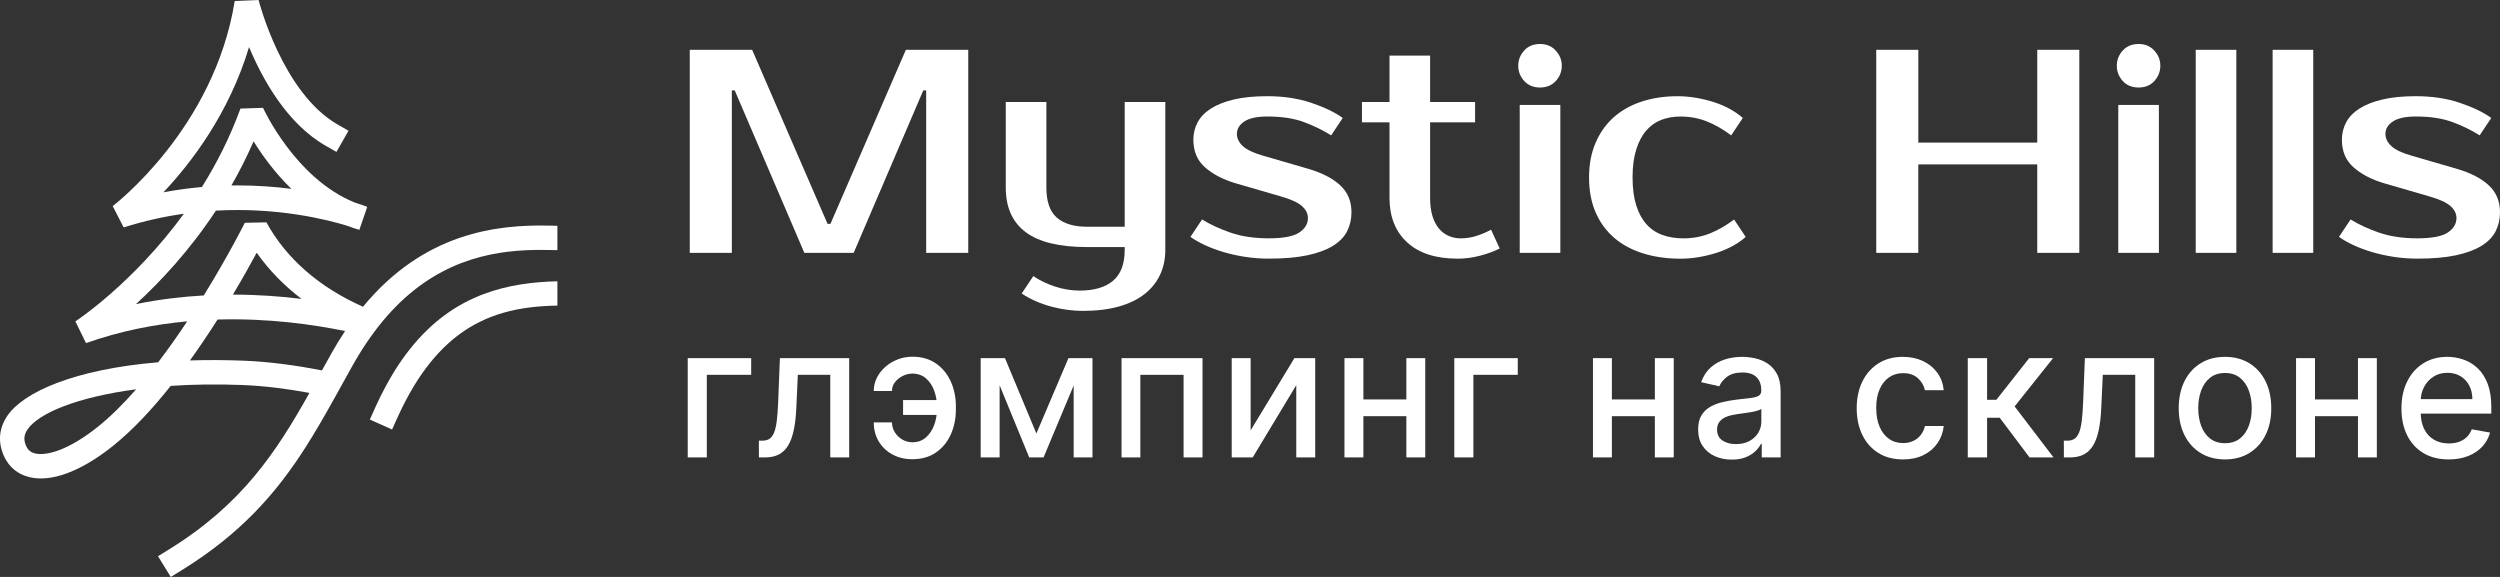 <?xml version="1.0" encoding="UTF-8"?> <svg xmlns="http://www.w3.org/2000/svg" id="_Слой_2" data-name="Слой 2" viewBox="0 0 1837.06 423.96"><rect x="0" y="0" width="1837.06" height="423.96" fill="#333333" stroke="none"/><defs><style> .cls-1 { fill: #fff; } </style></defs><g id="Layer_1" data-name="Layer 1"><g><g><g><path class="cls-1" d="m608.11,164.49h2.13l55.42-127.9h45.83v149.21h-30.91v-119.36h-2.13l-51.15,119.37h-36.24l-51.16-119.37h-2.13v119.37h-30.91V36.6h45.83l55.42,127.89Z"></path><path class="cls-1" d="m826.45,181.54h-27.71c-20.32,0-35.35-3.66-45.08-10.98-9.74-7.32-14.6-18.23-14.6-32.72v-62.88h29.84v62.88c0,10.23,2.56,17.59,7.67,22.06,5.12,4.48,12.5,6.71,22.17,6.71h27.71v-91.65h29.84v108.71c0,6.68-1.28,12.75-3.84,18.23-2.56,5.47-6.36,10.2-11.4,14.18-5.05,3.98-11.37,7.03-18.97,9.17-7.6,2.13-16.45,3.2-26.54,3.2-3.41,0-7.07-.25-10.98-.75s-7.85-1.28-11.83-2.34c-3.98-1.07-7.85-2.42-11.62-4.05-3.77-1.64-7.22-3.52-10.34-5.65l8.53-12.79c4.83,3.27,10.23,5.86,16.2,7.78,5.97,1.92,11.94,2.88,17.91,2.88,10.66,0,18.83-2.42,24.51-7.25s8.53-12.36,8.53-22.6v-2.14h0Z"></path><path class="cls-1" d="m908.9,98.41c0,3.27,1.45,6.25,4.37,8.95,2.91,2.7,7.85,5.05,14.81,7.03l33.04,9.59c10.23,2.98,18.12,7.03,23.66,12.15s8.31,11.72,8.31,19.82c0,5.12-1.07,9.77-3.2,13.96s-5.62,7.78-10.45,10.76-11.08,5.29-18.76,6.93c-7.67,1.63-17.13,2.45-28.35,2.45-5.83,0-11.55-.43-17.16-1.28-5.62-.85-10.94-2.02-15.99-3.52-5.05-1.49-9.63-3.2-13.75-5.12s-7.67-3.94-10.66-6.07l8.53-12.79c5.97,3.7,12.97,6.93,21,9.7s17.37,4.16,28.03,4.16,18.12-1.42,22.38-4.26,6.39-6.39,6.39-10.66c0-3.27-1.49-6.22-4.48-8.85-2.98-2.63-8.24-5.01-15.77-7.14l-33.04-9.59c-9.1-2.7-16.52-6.57-22.27-11.62-5.76-5.04-8.63-11.83-8.63-20.36,0-4.55,1.03-8.77,3.09-12.68s5.29-7.28,9.7-10.12c4.4-2.84,10.02-5.08,16.84-6.71s15.06-2.45,24.73-2.45c11.79,0,22.49,1.6,32.08,4.8,9.59,3.2,17.37,6.93,23.34,11.19l-8.53,12.79c-5.83-3.69-12.44-6.93-19.82-9.7-7.39-2.77-16.41-4.16-27.07-4.16-7.53,0-13.15,1.21-16.84,3.62-3.69,2.43-5.53,5.49-5.53,9.18Z"></path><path class="cls-1" d="m1021.04,89.89h-20.25v-14.93h20.25v-34.1h29.84v34.11h33.04v14.92h-33.04v55.42c0,5.4.6,9.99,1.81,13.75,1.21,3.77,2.84,6.82,4.9,9.17,2.06,2.34,4.44,4.09,7.14,5.22,2.7,1.14,5.54,1.7,8.53,1.7,4.26,0,8.38-.67,12.36-2.02s7.32-2.8,10.02-4.37l6.39,13.85c-4.26,2.13-9.13,3.91-14.6,5.33s-10.91,2.13-16.31,2.13c-16.06,0-28.42-3.98-37.09-11.94-8.67-7.96-13-18.9-13-32.83v-55.41h0Z"></path><path class="cls-1" d="m1147.63,48.32c0,4.26-1.46,7.99-4.37,11.19s-6.79,4.8-11.62,4.8-8.71-1.6-11.62-4.8-4.37-6.93-4.37-11.19,1.45-7.99,4.37-11.19c2.91-3.2,6.78-4.8,11.62-4.8s8.53,1.6,11.51,4.8c2.99,3.2,4.48,6.93,4.48,11.19Zm-1.06,137.49h-29.84v-108.71h29.84v108.71Z"></path><path class="cls-1" d="m1232.7,70.7c4.55,0,9.09.39,13.64,1.17s8.92,1.85,13.11,3.2,8.1,3.02,11.72,5.01c3.62,1.99,6.78,4.19,9.48,6.61l-8.53,12.79c-5.83-4.4-11.76-7.81-17.8-10.23-6.04-2.41-12.54-3.62-19.5-3.62-5.12,0-9.81.82-14.07,2.45-4.26,1.63-7.96,4.26-11.08,7.89-3.13,3.62-5.58,8.28-7.35,13.96-1.78,5.69-2.67,12.51-2.67,20.46s.89,14.78,2.67,20.46c1.78,5.69,4.3,10.34,7.57,13.96,3.27,3.62,7.21,6.26,11.83,7.89s9.7,2.45,15.24,2.45c6.96,0,13.46-1.21,19.5-3.62,6.04-2.41,11.97-5.83,17.8-10.23l8.53,12.79c-2.7,2.42-5.86,4.62-9.49,6.61-3.62,1.99-7.53,3.66-11.72,5.01-4.19,1.35-8.56,2.41-13.11,3.2-4.55.78-9.1,1.17-13.64,1.17-10.09,0-19.29-1.32-27.6-3.94-8.31-2.63-15.38-6.46-21.21-11.51-5.83-5.04-10.34-11.26-13.54-18.65-3.2-7.39-4.8-15.91-4.8-25.58s1.6-18.01,4.8-25.47c3.2-7.46,7.64-13.71,13.32-18.76,5.68-5.04,12.5-8.88,20.46-11.51,7.97-2.64,16.78-3.96,26.44-3.96Z"></path><path class="cls-1" d="m1527.93,36.6v149.21h-30.91v-65.01h-87.4v65.01h-30.91V36.6h30.91v68.21h87.4V36.6h30.91Z"></path><path class="cls-1" d="m1587.46,48.32c0,4.26-1.46,7.99-4.37,11.19s-6.79,4.8-11.62,4.8-8.71-1.6-11.62-4.8-4.37-6.93-4.37-11.19,1.45-7.99,4.37-11.19c2.91-3.2,6.78-4.8,11.62-4.8s8.53,1.6,11.51,4.8c2.99,3.2,4.48,6.93,4.48,11.19Zm-1.06,137.49h-29.84v-108.71h29.84v108.71Z"></path><path class="cls-1" d="m1643.31,185.81h-29.84V36.6h29.84v149.21Z"></path><path class="cls-1" d="m1699.82,185.81h-29.84V36.6h29.84v149.21Z"></path><path class="cls-1" d="m1752.87,98.41c0,3.27,1.45,6.25,4.37,8.95,2.91,2.7,7.85,5.05,14.81,7.03l33.04,9.59c10.23,2.98,18.12,7.03,23.66,12.15s8.31,11.72,8.31,19.82c0,5.12-1.07,9.77-3.2,13.96s-5.62,7.78-10.45,10.76-11.08,5.29-18.76,6.93c-7.67,1.63-17.13,2.45-28.35,2.45-5.83,0-11.55-.43-17.16-1.28-5.62-.85-10.94-2.02-15.99-3.52-5.05-1.49-9.63-3.2-13.75-5.12s-7.67-3.94-10.66-6.07l8.53-12.79c5.97,3.7,12.97,6.93,21,9.7s17.37,4.16,28.03,4.16,18.12-1.42,22.38-4.26,6.39-6.39,6.39-10.66c0-3.27-1.49-6.22-4.48-8.85-2.98-2.63-8.24-5.01-15.77-7.14l-33.04-9.59c-9.1-2.7-16.52-6.57-22.27-11.62-5.76-5.04-8.63-11.83-8.63-20.36,0-4.55,1.03-8.77,3.09-12.68,2.06-3.91,5.29-7.28,9.7-10.12,4.4-2.84,10.02-5.08,16.84-6.71s15.06-2.45,24.73-2.45c11.79,0,22.49,1.6,32.08,4.8,9.59,3.2,17.37,6.93,23.34,11.19l-8.53,12.79c-5.83-3.69-12.44-6.93-19.82-9.7-7.39-2.77-16.41-4.16-27.07-4.16-7.53,0-13.15,1.21-16.84,3.62-3.68,2.43-5.53,5.49-5.53,9.18Z"></path></g><g><path class="cls-1" d="m551.99,263.17v12.25h-32.62v60.69h-14.01v-72.94h46.63Z"></path><path class="cls-1" d="m557.67,336.12l-.05-12.3h2.61c2.03,0,3.73-.43,5.1-1.31,1.38-.87,2.51-2.35,3.4-4.44s1.57-4.98,2.04-8.67.82-8.33,1.04-13.94l1.28-32.29h50.91v72.94h-13.9v-60.69h-23.84l-1.14,24.79c-.28,6.02-.89,11.27-1.83,15.77-.93,4.5-2.29,8.24-4.06,11.23-1.77,2.99-4.05,5.22-6.84,6.7-2.79,1.47-6.17,2.21-10.16,2.21h-4.56Z"></path><path class="cls-1" d="m670.4,274.52c-2.47.03-4.85.62-7.12,1.76-2.28,1.14-4.16,2.66-5.63,4.56-1.47,1.9-2.21,4.05-2.21,6.46h-13.39c0-3.42.76-6.65,2.28-9.69s3.59-5.71,6.22-8.03c2.63-2.31,5.65-4.13,9.07-5.46s7.01-2,10.78-2c6.87,0,12.69,1.67,17.45,5.01s8.38,7.77,10.85,13.3,3.7,11.58,3.7,18.16v2.37c0,6.59-1.23,12.65-3.7,18.19-2.47,5.54-6.09,9.97-10.85,13.3-4.77,3.32-10.58,4.99-17.45,4.99-5.51,0-10.4-1.17-14.67-3.51-4.27-2.34-7.62-5.55-10.04-9.62s-3.63-8.71-3.63-13.94h13.39c0,2.6.68,5,2.04,7.22s3.17,4,5.44,5.34c2.26,1.35,4.76,2.04,7.48,2.07,4.08-.03,7.46-1.27,10.14-3.7,2.67-2.44,4.67-5.5,5.98-9.19s1.97-7.4,1.97-11.14v-2.37c0-3.89-.66-7.68-1.97-11.35s-3.31-6.7-5.98-9.09c-2.69-2.39-6.07-3.6-10.15-3.64Zm23.08,19.48v10.92h-29.88v-10.92h29.88Z"></path><path class="cls-1" d="m734.54,263.17v72.94h-13.91v-72.94h13.91Zm27.02,55.38l23.56-55.37h12.25l-30.54,72.94h-10.54l-29.92-72.94h12.11l23.08,55.37Zm27.4,17.57v-72.94h13.82v72.94h-13.82Z"></path><path class="cls-1" d="m824.13,336.12v-72.94h59.5v72.94h-13.91v-60.69h-31.77v60.69h-13.82Z"></path><path class="cls-1" d="m919,316.22l32.15-53.05h15.29v72.94h-13.91v-53.09l-32.01,53.09h-15.43v-72.94h13.91v53.05Z"></path><path class="cls-1" d="m1001.85,263.17v72.94h-13.91v-72.94h13.91Zm35.53,30.35v12.3h-39.51v-12.3h39.51Zm9.92-30.35v72.94h-13.87v-72.94h13.87Z"></path><path class="cls-1" d="m1115.29,263.17v12.25h-32.62v60.69h-14.01v-72.94h46.63Z"></path><path class="cls-1" d="m1184.45,263.17v72.94h-13.91v-72.94h13.91Zm35.52,30.35v12.3h-39.51v-12.3h39.51Zm9.93-30.35v72.94h-13.87v-72.94h13.87Z"></path><path class="cls-1" d="m1272.48,337.73c-4.62,0-8.8-.86-12.54-2.59-3.74-1.72-6.69-4.23-8.86-7.53-2.17-3.29-3.25-7.33-3.25-12.11,0-4.12.79-7.5,2.37-10.16s3.72-4.76,6.41-6.32c2.69-1.55,5.7-2.72,9.02-3.51s6.71-1.39,10.16-1.81c4.37-.51,7.91-.93,10.64-1.26s4.7-.88,5.94-1.64c1.23-.76,1.85-2,1.85-3.7v-.33c0-4.15-1.16-7.36-3.49-9.64-2.33-2.28-5.79-3.42-10.38-3.42s-8.54,1.05-11.28,3.16c-2.74,2.11-4.63,4.44-5.68,7l-13.34-3.04c1.58-4.43,3.9-8.02,6.96-10.76,3.06-2.74,6.58-4.73,10.57-5.98s8.18-1.87,12.58-1.87c2.91,0,6.01.34,9.28,1.02,3.28.68,6.35,1.92,9.21,3.73,2.87,1.81,5.22,4.38,7.05,7.72,1.84,3.34,2.75,7.67,2.75,12.99v48.44h-13.87v-9.97h-.57c-.92,1.84-2.3,3.64-4.13,5.41-1.84,1.77-4.19,3.25-7.08,4.42-2.85,1.17-6.3,1.75-10.32,1.75Zm3.09-11.4c3.93,0,7.29-.77,10.09-2.33,2.8-1.55,4.94-3.59,6.41-6.1,1.47-2.52,2.21-5.21,2.21-8.1v-9.4c-.51.51-1.48.97-2.92,1.4-1.44.43-3.08.79-4.91,1.09-1.84.3-3.63.57-5.37.81s-3.2.44-4.37.59c-2.75.35-5.26.93-7.53,1.76-2.26.82-4.07,2-5.41,3.54-1.35,1.54-2.02,3.57-2.02,6.1,0,3.51,1.3,6.17,3.89,7.95,2.6,1.8,5.9,2.69,9.93,2.69Z"></path><path class="cls-1" d="m1398.34,337.59c-7.06,0-13.13-1.61-18.21-4.82-5.08-3.21-8.98-7.65-11.71-13.32-2.72-5.67-4.08-12.16-4.08-19.47s1.39-13.95,4.18-19.64c2.79-5.68,6.71-10.12,11.78-13.32,5.06-3.2,11.03-4.8,17.9-4.8,5.54,0,10.48,1.02,14.82,3.06s7.84,4.9,10.52,8.57,4.27,7.96,4.77,12.87h-13.82c-.76-3.42-2.49-6.36-5.2-8.83s-6.32-3.7-10.85-3.7c-3.96,0-7.42,1.04-10.38,3.11-2.96,2.07-5.26,5.02-6.91,8.83-1.65,3.82-2.47,8.32-2.47,13.51s.81,9.91,2.42,13.77,3.9,6.85,6.86,8.98c2.96,2.12,6.45,3.18,10.47,3.18,2.69,0,5.14-.5,7.34-1.5s4.05-2.43,5.56-4.3c1.5-1.87,2.56-4.11,3.16-6.74h13.82c-.51,4.72-2.04,8.93-4.61,12.63-2.56,3.7-5.99,6.62-10.28,8.74-4.29,2.13-9.32,3.19-15.08,3.19Z"></path><path class="cls-1" d="m1445.96,336.12v-72.94h14.2v30.58h6.84l24.08-30.58h17.57l-28.26,35.47,28.59,37.47h-17.62l-21.94-29.16h-9.26v29.16h-14.2Z"></path><path class="cls-1" d="m1516.6,336.12l-.05-12.3h2.61c2.03,0,3.73-.43,5.1-1.31,1.38-.87,2.51-2.35,3.4-4.44s1.57-4.98,2.04-8.67c.47-3.69.82-8.33,1.04-13.94l1.28-32.29h50.91v72.94h-13.91v-60.69h-23.84l-1.14,24.79c-.28,6.02-.89,11.27-1.83,15.77-.93,4.5-2.29,8.24-4.06,11.23-1.77,2.99-4.05,5.22-6.84,6.7-2.79,1.47-6.17,2.21-10.16,2.21h-4.55Z"></path><path class="cls-1" d="m1634.98,337.59c-6.84,0-12.81-1.57-17.9-4.7-5.1-3.13-9.06-7.52-11.87-13.16-2.82-5.63-4.23-12.22-4.23-19.76s1.41-14.18,4.23-19.85,6.77-10.07,11.87-13.2,11.06-4.7,17.9-4.7,12.81,1.57,17.9,4.7,9.05,7.53,11.87,13.2,4.23,12.28,4.23,19.85-1.41,14.12-4.23,19.76-6.78,10.02-11.87,13.16c-5.1,3.13-11.06,4.7-17.9,4.7Zm.04-11.92c4.43,0,8.1-1.17,11.02-3.51,2.91-2.34,5.07-5.46,6.48-9.36,1.41-3.89,2.11-8.18,2.11-12.87s-.7-8.93-2.11-12.85c-1.41-3.91-3.57-7.05-6.48-9.43s-6.59-3.56-11.02-3.56-8.16,1.19-11.09,3.56c-2.93,2.37-5.1,5.52-6.51,9.43s-2.11,8.19-2.11,12.85.7,8.98,2.11,12.87c1.41,3.89,3.58,7.01,6.51,9.36,2.93,2.34,6.63,3.51,11.09,3.51Z"></path><path class="cls-1" d="m1701.11,263.17v72.94h-13.91v-72.94h13.91Zm35.52,30.35v12.3h-39.51v-12.3h39.51Zm9.93-30.35v72.94h-13.87v-72.94h13.87Z"></path><path class="cls-1" d="m1799.35,337.59c-7.19,0-13.37-1.54-18.54-4.63-5.18-3.09-9.17-7.44-11.97-13.06-2.8-5.62-4.2-12.21-4.2-19.78s1.4-14.06,4.2-19.76,6.73-10.15,11.78-13.34c5.05-3.2,10.96-4.8,17.74-4.8,4.11,0,8.1.68,11.97,2.04,3.86,1.36,7.33,3.5,10.4,6.41,3.07,2.91,5.49,6.69,7.27,11.33,1.77,4.64,2.66,10.27,2.66,16.88v5.03h-57.98v-10.64h44.07c0-3.74-.76-7.05-2.28-9.95-1.52-2.9-3.65-5.18-6.39-6.86s-5.94-2.52-9.62-2.52c-3.99,0-7.46.97-10.42,2.92-2.96,1.95-5.24,4.48-6.84,7.6s-2.4,6.5-2.4,10.14v8.31c0,4.88.86,9.02,2.59,12.44,1.72,3.42,4.14,6.02,7.24,7.81s6.73,2.68,10.87,2.68c2.69,0,5.15-.39,7.36-1.16s4.13-1.94,5.75-3.49c1.61-1.55,2.85-3.47,3.7-5.75l13.44,2.42c-1.08,3.96-3,7.42-5.77,10.38s-6.24,5.25-10.4,6.89c-4.17,1.64-8.91,2.46-14.23,2.46Z"></path></g></g><g><path class="cls-1" d="m403.69,165.79c-38.65-.88-92.09,5.18-136.94,59.61-32.06-14.22-56.35-35.32-70.98-62.01l-15.86.32c-.25.5-12.02,24.03-30.18,53.39-16.05.91-32.78,2.89-49.82,6.35,17.55-16.06,39.18-39.02,58.77-68.69,45.23-2.49,81.12,6.44,96.46,11.14,2.89,1.13,5.87,2.14,8.92,3.01l5.79-16.91c-.63-.25-3.89-1.53-9.41-3.26-43.6-17.79-66.93-68.98-67.17-69.52l-16.59.57c-7.75,21.28-17.58,40.52-28.3,57.63-9.13.81-18.58,2.07-28.3,3.9,20.72-21.95,48.3-58.17,62.93-106.73,10.11,24.16,28.13,56.49,56.45,72.6l7.78,4.43,8.85-15.56-7.78-4.43C207.49,68.42,190.17.68,190,0l-17.52.74c-15.06,93.97-88.93,150.12-89.67,150.68l8.06,15.71c15.21-4.85,30.04-8.07,44.24-10.07-37.44,51.37-79.14,78.73-79.73,79.11l7.84,15.96c25.05-8.92,50.29-13.79,74.34-16-6.62,9.99-13.79,20.2-21.34,30.08-61.32,5.14-99.1,21.87-110.92,39.47-6.16,9.17-6.97,19.4-2.34,29.56,3.65,8.02,10.13,13.34,18.76,15.39,2.63.63,5.4.94,8.31.94,15.04,0,33.54-8.31,53.14-24.04,14.7-11.79,29.03-27.31,42.28-43.98,16.1-1.08,33.71-1.37,52.58-.64,16.35.63,33.21,2.83,49.36,5.81-24.5,43.6-49.38,81.81-103.67,115.3l-7.62,4.7,9.4,15.24,7.62-4.7c44.34-27.35,70.02-57.2,91.12-90.14,7.56-11.81,14.54-24.01,21.57-36.64,1.64-2.94,3.28-5.91,4.94-8.9.32-.57.63-1.14.95-1.72,1.05-1.89,2.13-3.83,3.19-5.74.37-.66.73-1.32,1.1-1.98,1-1.81,1.99-3.59,3.01-5.42,4.31-7.71,8.75-14.7,13.3-21.1,3.95-5.56,7.98-10.68,12.08-15.34,34.96-39.76,74.65-48.05,108.78-48.62,3.44-.06,6.83-.05,10.15.03l6.28.14v-17.9l-5.9-.14Zm-217.34-61.94c6.2,10.03,15.45,22.98,27.78,34.94-11.7-1.52-24.89-2.54-39.23-2.54-1.6,0-3.22,0-4.85.04,5.82-10.15,11.32-20.97,16.3-32.44Zm-114.39,209.72c-21.7,17.41-38.04,21.56-46.1,19.65-3.18-.76-5.28-2.47-6.61-5.39-2.03-4.45-1.75-8.21.91-12.17,8.11-12.09,36.7-23.89,79.88-29.6-9.11,10.41-18.55,19.87-28.08,27.51Zm116.66-127.87c8.96,12.72,20.01,24.07,32.96,33.93-15.19-1.87-32.17-3.13-50.33-3.13h-.11c7.28-12.18,13.23-22.89,17.48-30.8Zm-9.91,79.33c-13.82-.53-26.87-.57-39.15-.16,7.29-10.12,14.11-20.32,20.31-30.07,37.37-1.07,70.5,3.67,93.69,8.47-3.48,5.23-6.89,10.78-10.21,16.73-2.3,4.11-4.54,8.17-6.77,12.2-18.62-3.65-38.46-6.43-57.87-7.17Z"></path><path class="cls-1" d="m301.23,256.52c-3.85,4.85-7.59,10.14-11.21,15.94-2.19,3.51-4.33,7.22-6.43,11.11-2.78,5.14-5.48,10.57-8.09,16.4-.02.06-.05.11-.07.16l-3.66,8.17,16.34,7.31,3.66-8.17c.36-.81.73-1.56,1.1-2.35,1.64-3.57,3.31-7,5.01-10.27,1.07-2.05,2.15-4.03,3.24-5.97,15.23-27.01,32.59-42.91,51-52.13,5.79-2.9,11.68-5.15,17.65-6.87,13.05-3.77,26.44-5.05,39.82-5.3v-17.85c-18.32.43-36.56,2.79-54.02,9.32-19.44,7.27-37.87,19.73-54.34,40.5Z"></path></g></g></g></svg> 
